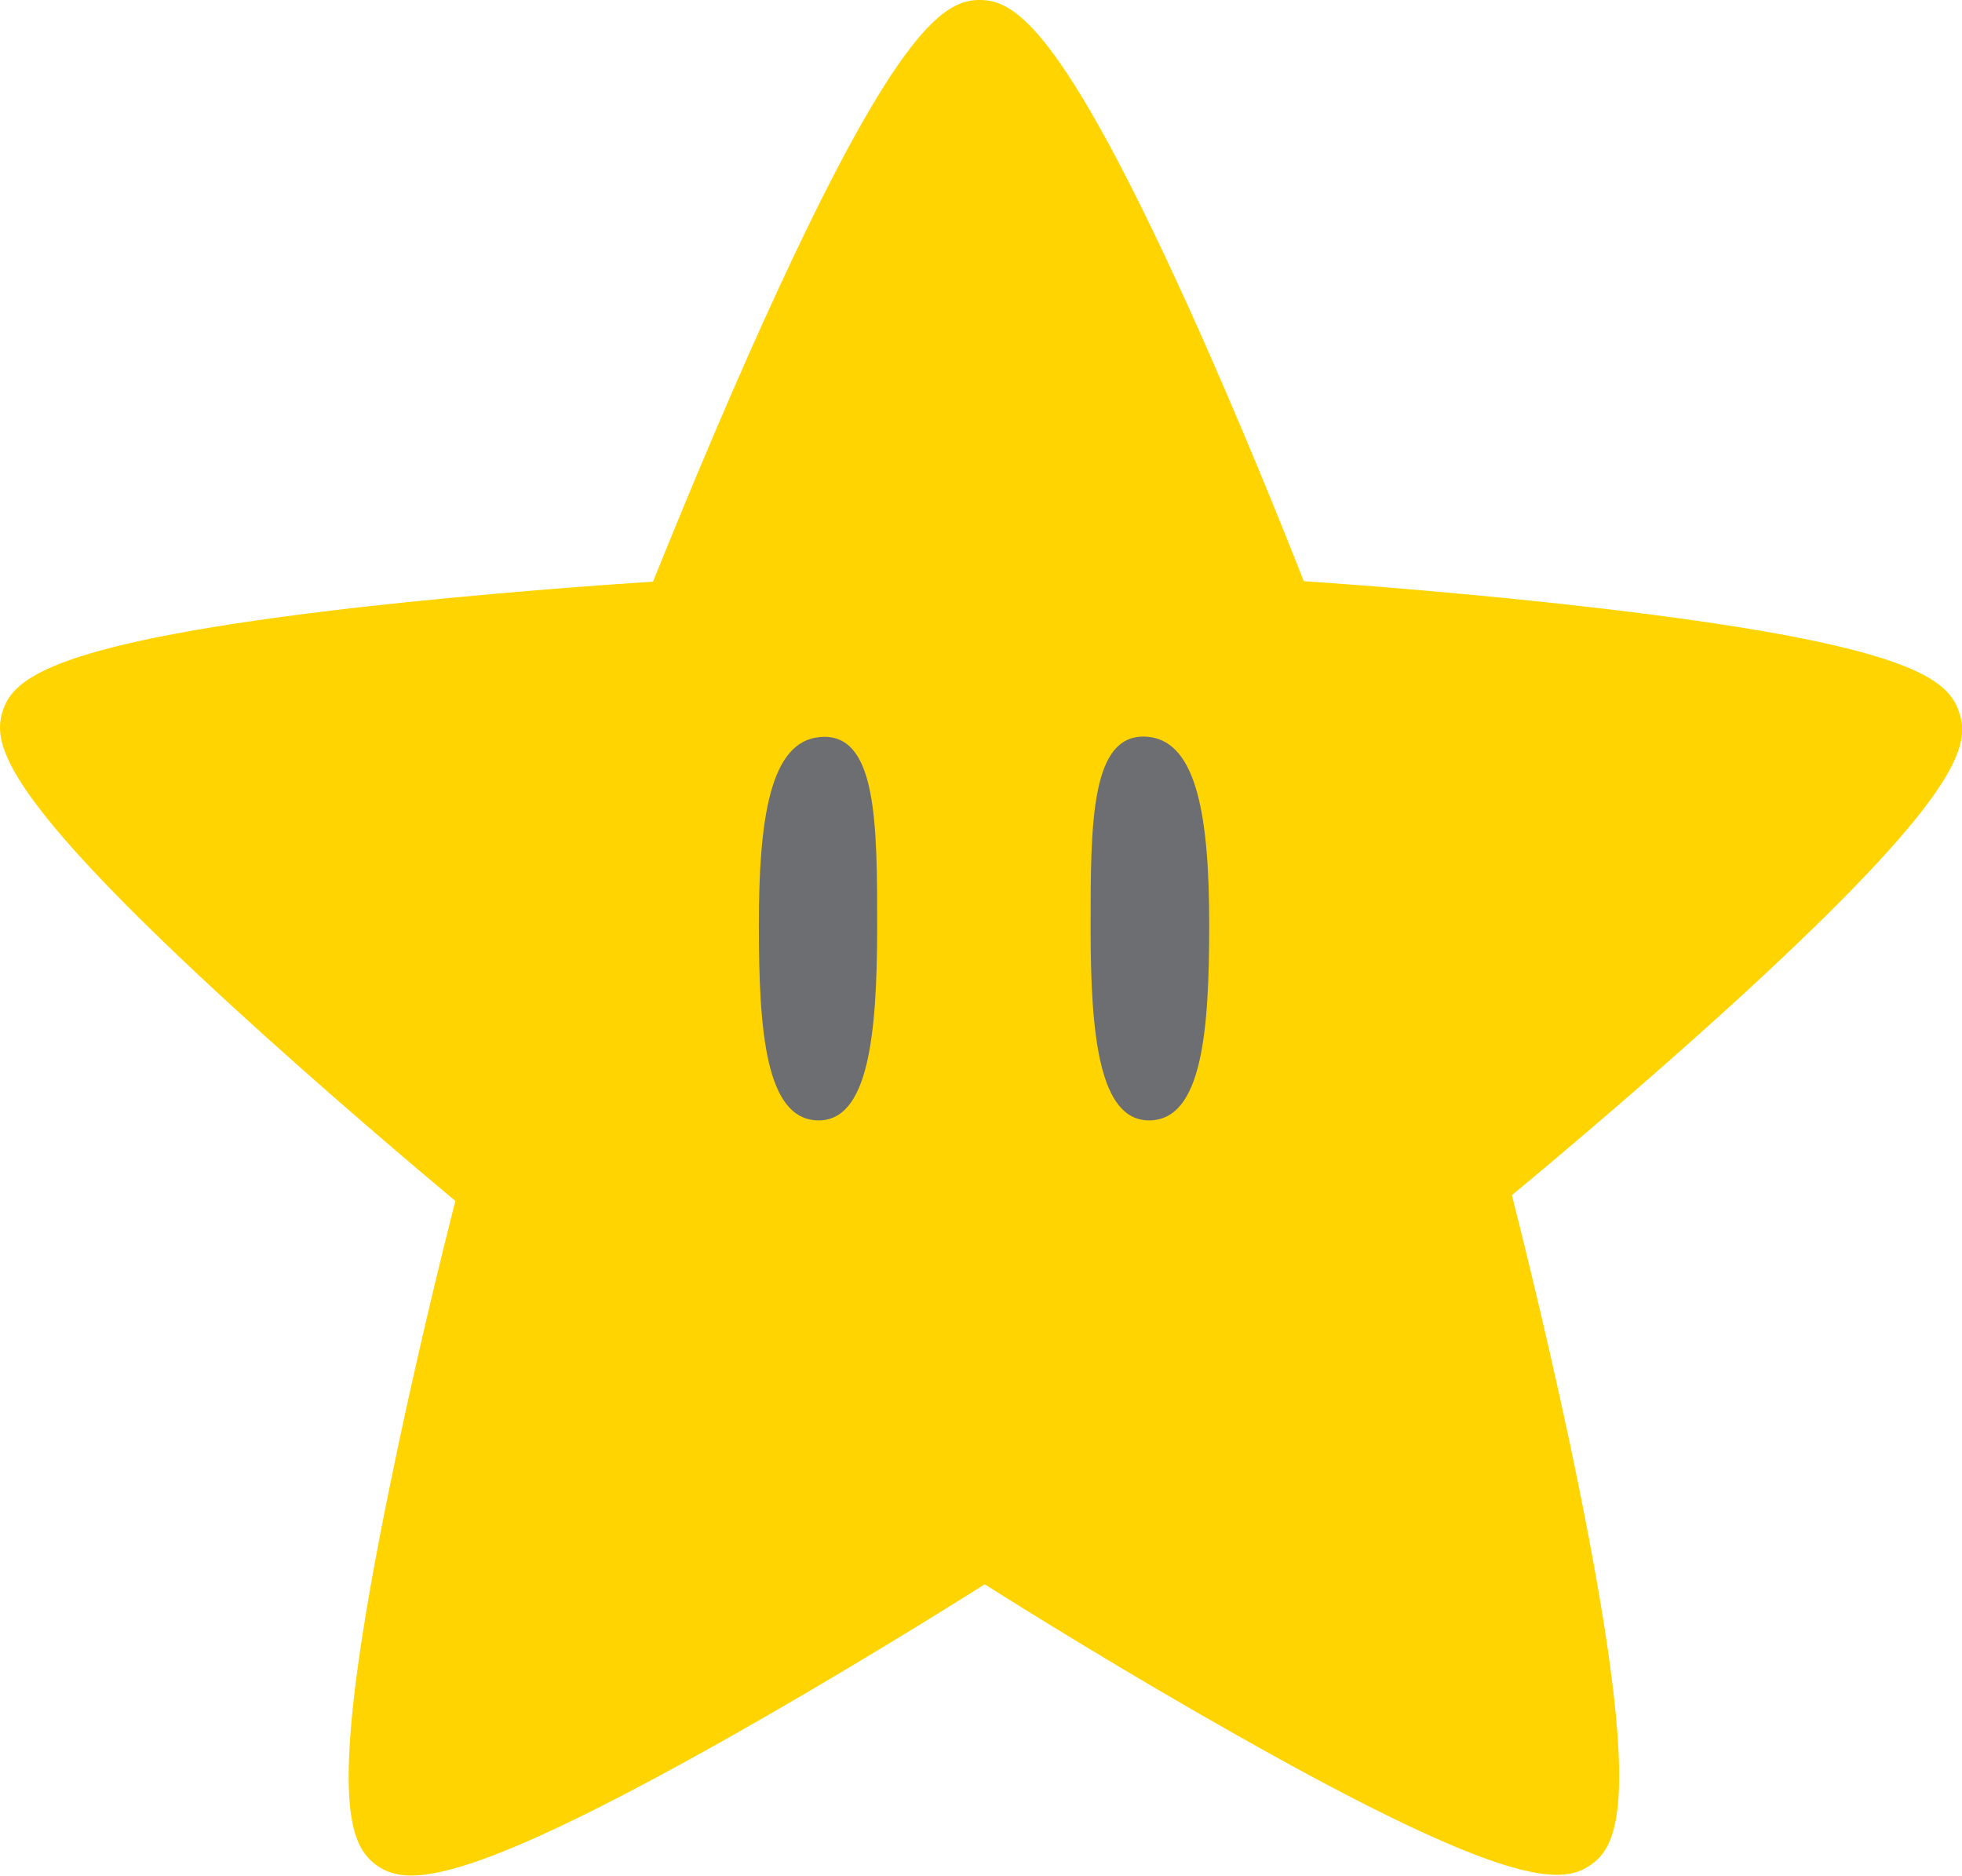 <svg version="1.1" id="Layer_1" xmlns="http://www.w3.org/2000/svg" xmlns:xlink="http://www.w3.org/1999/xlink" x="0px" y="0px"
	 viewBox="0 0 742.8 710" style="enable-background:new 0 0 742.8 710;" xml:space="preserve">
<style type="text/css">
	.A{fill:#FFD400;}
	.B{fill:#6D6E71;}
</style>
<g id="ã‚¹ãƒ¼ãƒ‘ãƒ¼ã‚¹ã‚¿ãƒ¼">
	<path class="A" d="M741.6,269.3c-4.2-12.2-18.3-25.3-136.3-39.1c-47-5.5-93.6-9-111.7-10.2c-6.6-16.9-23.9-60.1-43.3-103
		C401.4,9.1,383.7,0,370.9,0c-12.7,0-30.5,9.1-79.8,117.2c-19.6,42.9-37.1,86.3-43.9,103c-18,1.1-64,4.4-110.5,9.6
		C19.6,243.1,5.4,256.8,1.2,268.6c-0.7,2-1.2,4.2-1.2,6.8c0,13.4,14,37.7,87.7,105.3c34.9,32,70.7,62.2,84.7,73.9
		c-4.5,17.6-15.7,62.8-25.1,109.3c-11.3,55.3-15.3,88.3-15.3,108.6c0,22.4,4.9,29.2,10.1,33.2c10.6,7.9,29.6,10.8,133.8-48
		c41.5-23.4,81.4-48.2,96.9-58c15.3,9.7,54.8,34.2,95.8,57.3c102.9,58.2,122.6,56,132.9,49.4c6.1-3.9,11.5-10.6,11.5-34.2
		c0-20.5-4-53.6-15.1-108.6c-9.5-47.1-21-93.4-25.5-111.2c13.9-11.5,49.2-41.1,83.7-72.5c73-66.7,86.8-90.5,86.8-103.9
		C742.8,273.5,742.4,271.4,741.6,269.3"/>
	<path class="B" d="M309.8,424.1c-20-0.2-22.5-34-22.5-74c0-40,4.2-69.5,23.1-71.1c21.7-2,21.7,32.6,21.7,72.7
		C332,391.6,328.8,424.3,309.8,424.1"/>
	<path class="B" d="M435.2,424.1c-19.1,0.2-22.3-32.4-22.3-72.5c0-40.1-0.1-74.7,21.7-72.7c18.8,1.7,23.2,31.2,23.2,71.1
		C457.8,390.1,455.2,423.9,435.2,424.1"/>
</g>
</svg>